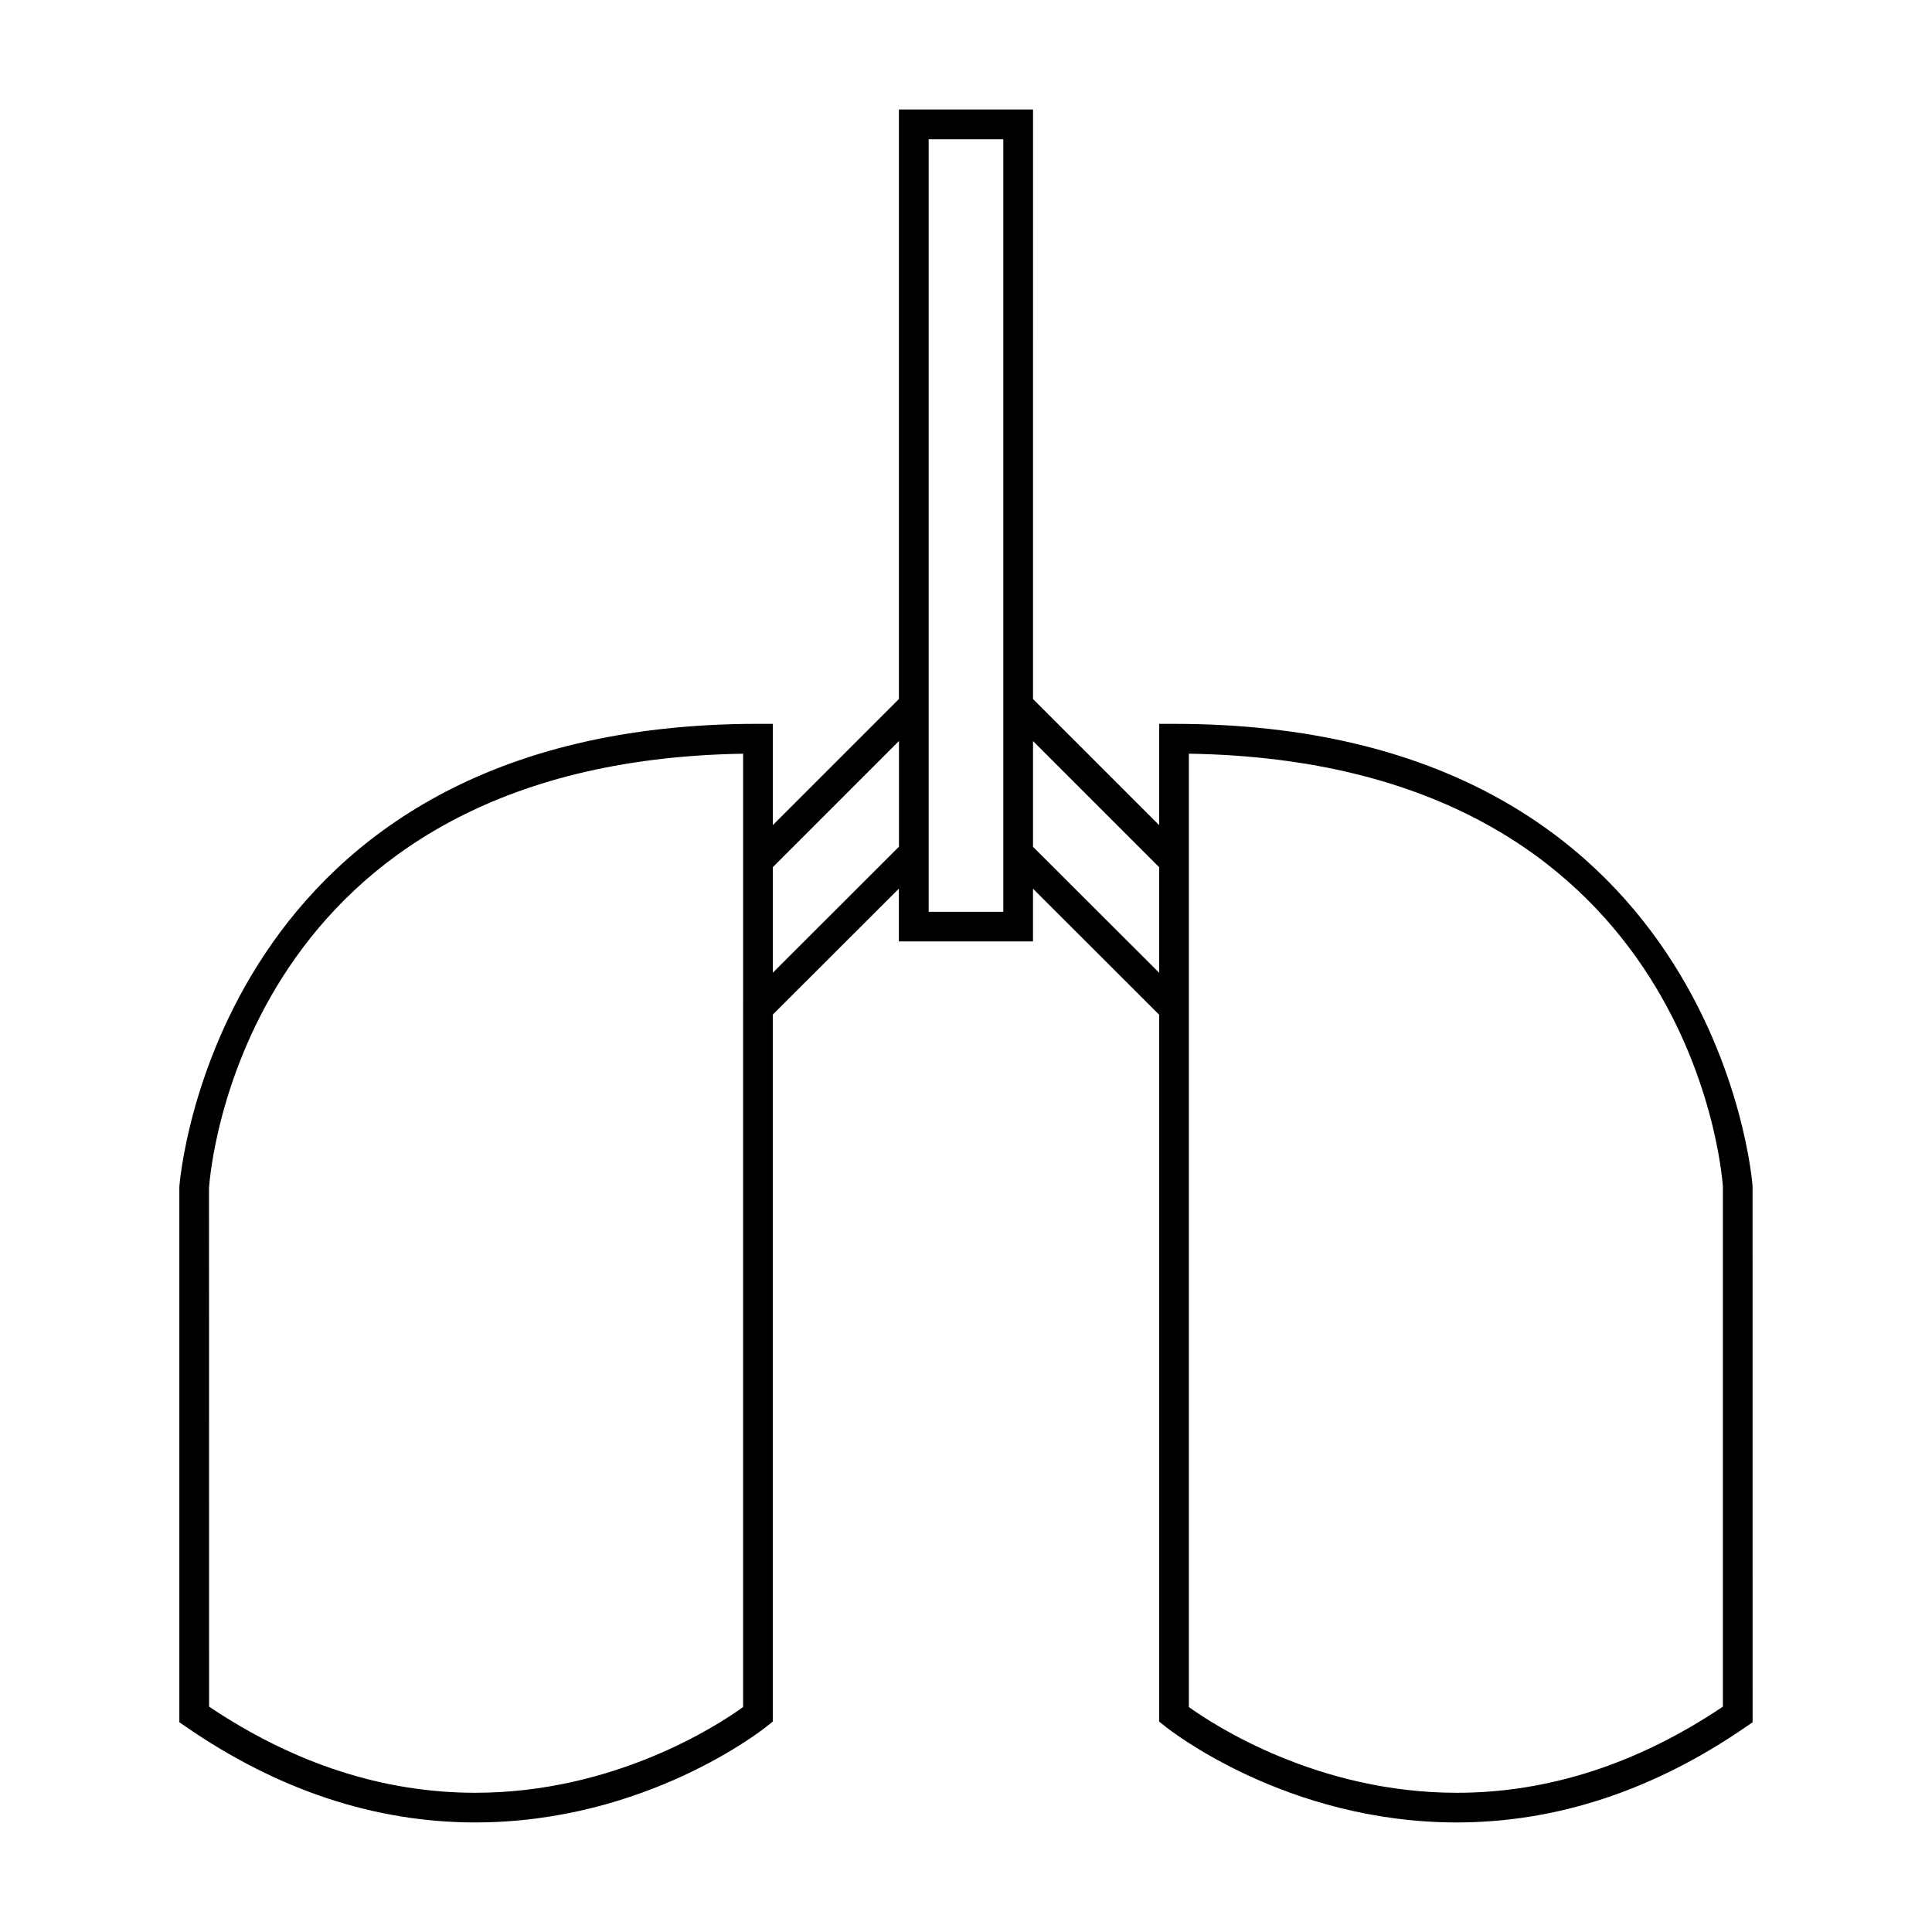 <?xml version="1.0" encoding="UTF-8"?>
<!-- Uploaded to: SVG Repo, www.svgrepo.com, Generator: SVG Repo Mixer Tools -->
<svg fill="#000000" width="800px" height="800px" version="1.1" viewBox="144 144 512 512" xmlns="http://www.w3.org/2000/svg">
 <path d="m608.46 600.42-0.012-142.14c-0.078-1.223-9.551-122.45-153.32-122.45h-3.938v26.848l-33.43-33.43 0.004-156.23h-35.543v156.23l-33.414 33.418v-26.84h-3.938c-143.77 0-153.25 121.22-153.34 122.69v141.89l1.699 1.176c24.391 16.84 50.203 25.383 76.719 25.383 45.133 0 76.086-24.512 77.383-25.559l1.465-1.18v-187.34l33.414-33.379v13.98h35.543l0.004-13.973 33.43 33.395v187.32l1.465 1.18c1.297 1.043 32.254 25.551 77.383 25.559h0.012c26.508 0 52.316-8.543 76.711-25.383zm-7.871-4.144c-22.551 15.156-46.266 22.832-70.543 22.832h-0.012c-36.965-0.004-64.465-18.043-70.973-22.723v-252.65c132.5 2.098 141.22 110.39 141.53 114.79zm-259.66-175.5v175.61c-6.488 4.68-33.906 22.719-70.973 22.719-24.277 0-47.996-7.684-70.547-22.832l-0.016-137.48c0.316-4.656 9.043-112.95 141.54-115.05v65.906zm7.875-18.992v-27.973l33.43-33.434v28.012zm61.086-16.141h-19.785v-204.74h19.785zm7.871-17.234v-28.02l33.43 33.43v27.98z"/>
</svg>